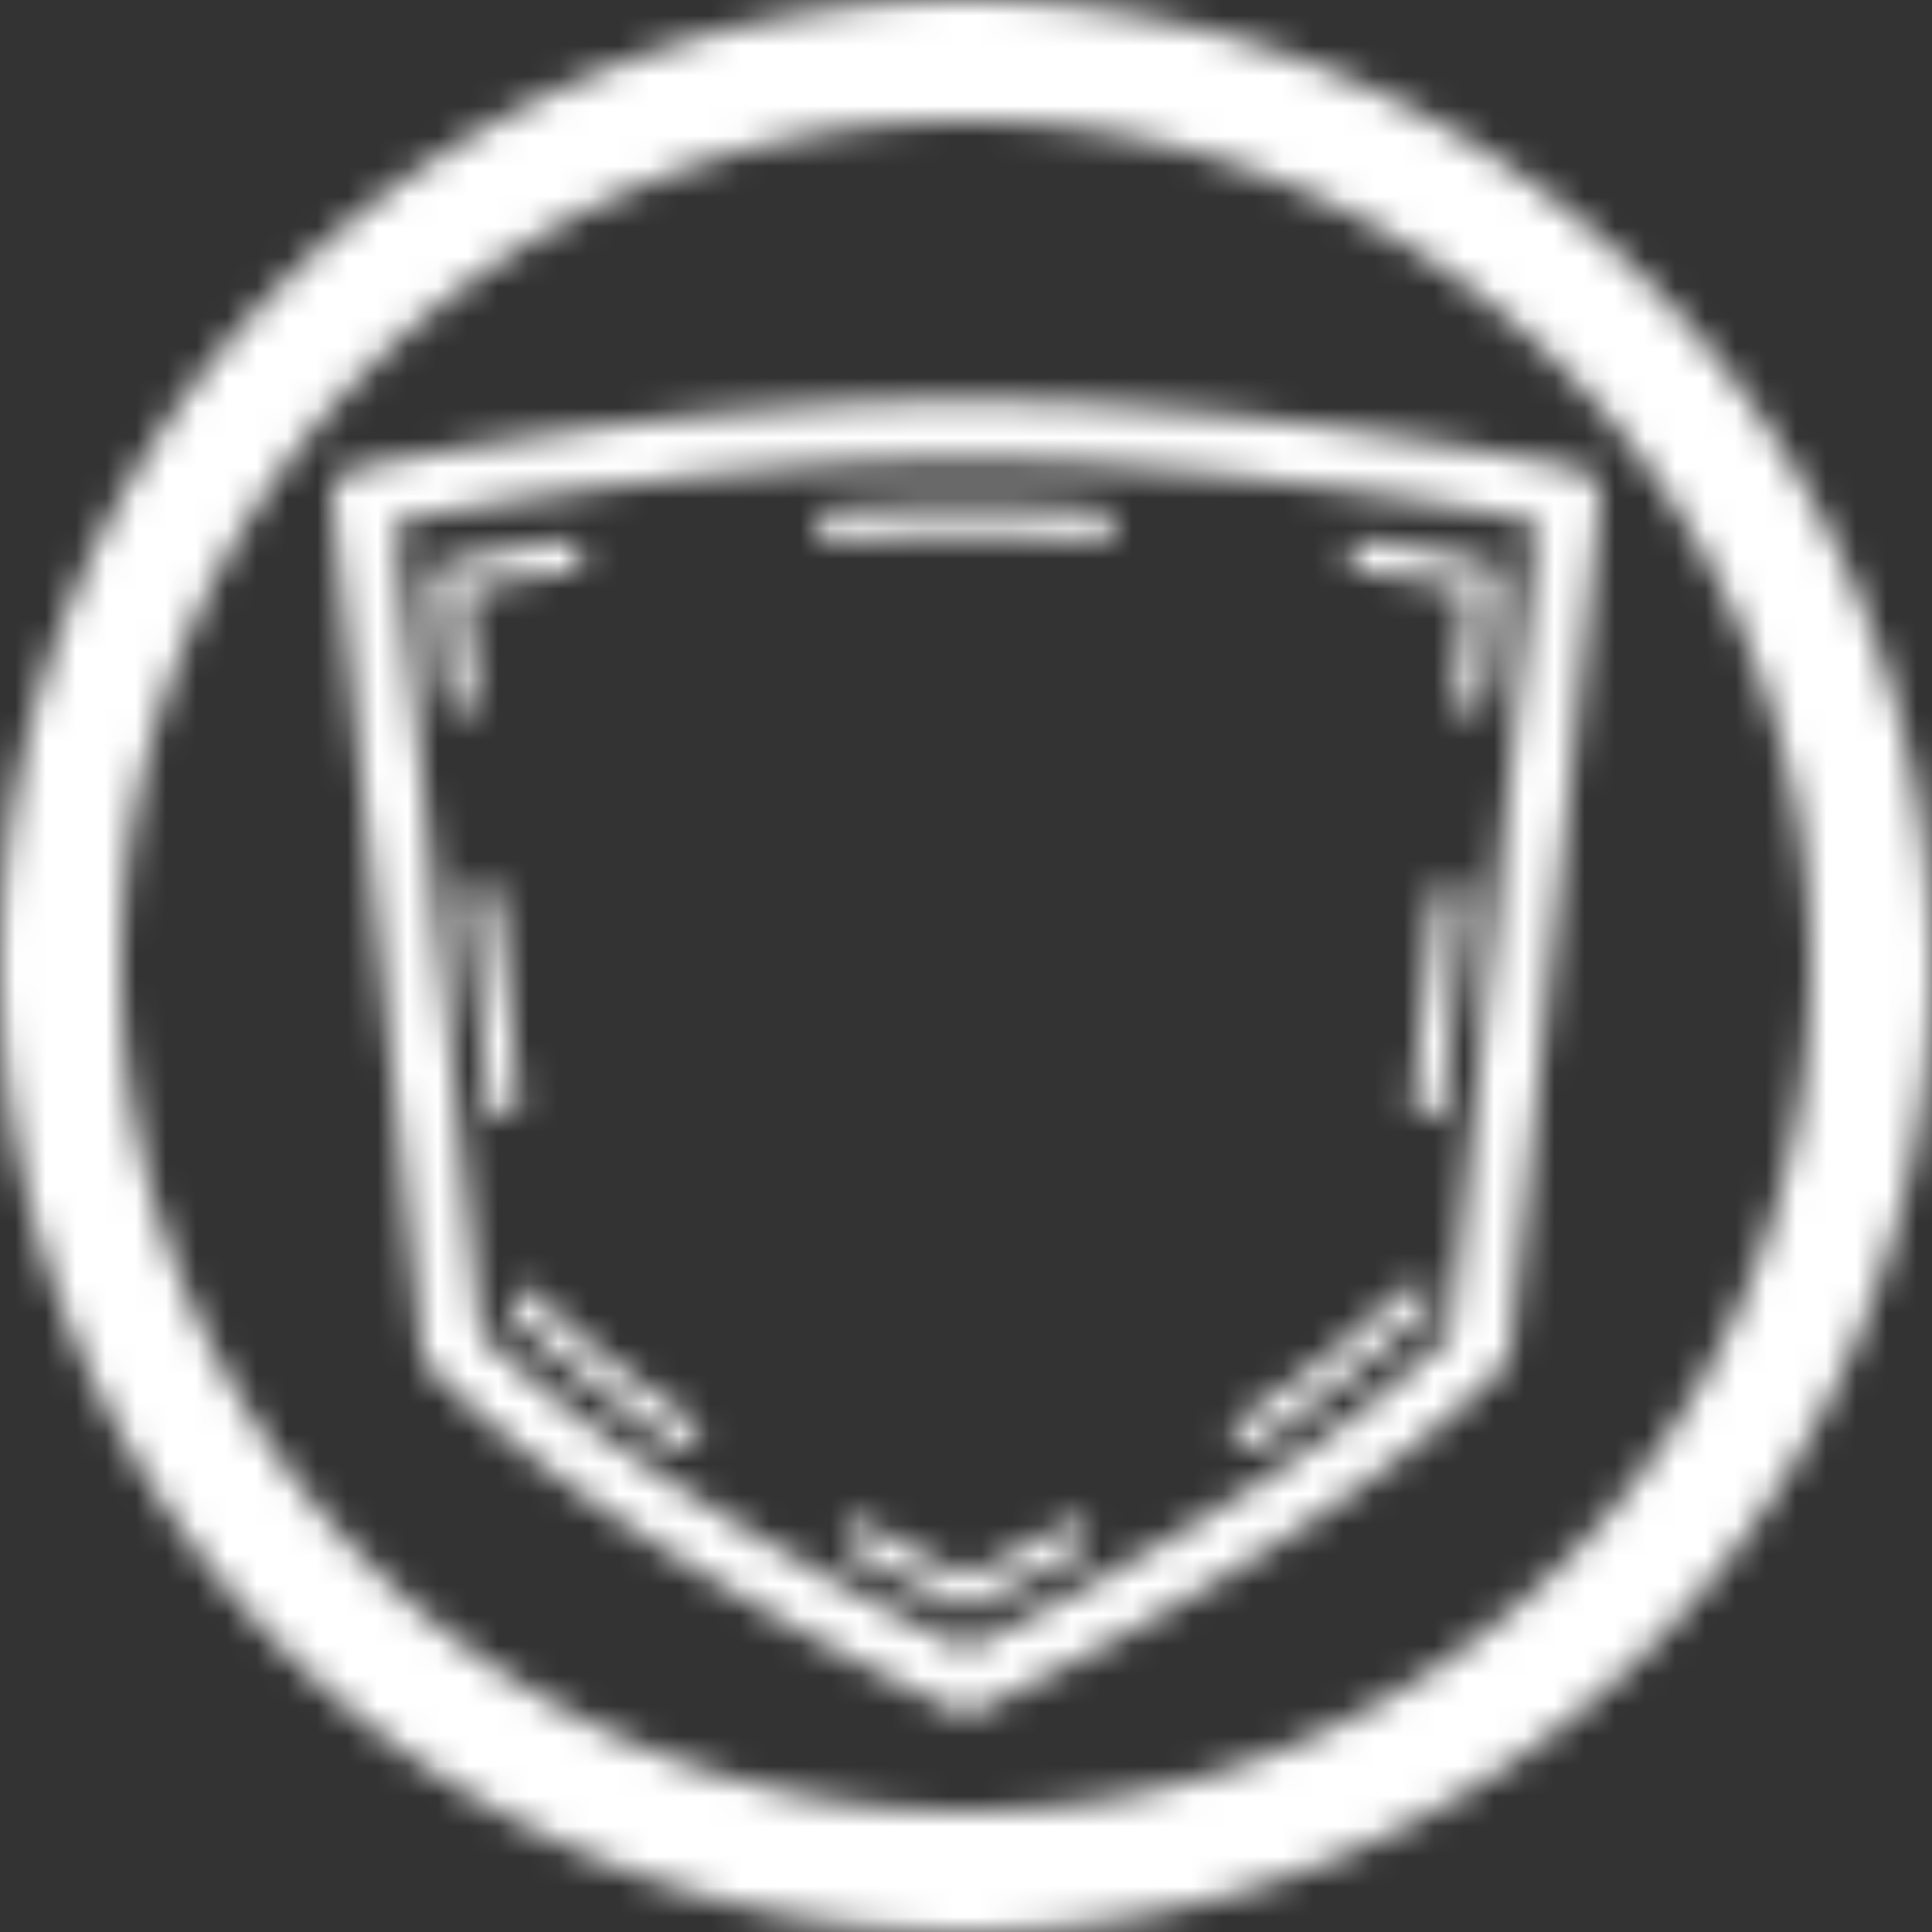 <svg width="64" height="64" xmlns="http://www.w3.org/2000/svg" xmlns:xlink="http://www.w3.org/1999/xlink"><rect width="100%" height="100%" fill="#333333" stroke="none"/><defs><path d="M32 0C14.327 0 0 14.327 0 32c0 17.673 14.327 32 32 32 17.673 0 32-14.327 32-32C64 14.327 49.673 0 32 0m0 4c15.439 0 28 12.561 28 28S47.439 60 32 60 4 47.439 4 32 16.561 4 32 4m18.047 13.117a122.308 122.308 0 0 0-4.58-.757c-3.967-.58-7.897-.968-11.56-1.073a66.714 66.714 0 0 0-3.814 0c-3.663.105-7.593.492-11.56 1.073a122.308 122.308 0 0 0-5.443.921l2.83 26.889c1.65 1.604 3.79 3.255 6.3 4.914a86.363 86.363 0 0 0 7.02 4.142A89.513 89.513 0 0 0 32 54.633l.445-.218a89.513 89.513 0 0 0 2.314-1.189 86.363 86.363 0 0 0 7.02-4.142c2.512-1.66 4.651-3.31 6.301-4.914l2.83-26.889a96.495 96.495 0 0 0-.863-.164zM32 13.26c.642 0 1.297.01 1.964.03 3.75.106 7.754.501 11.792 1.092 1.674.245 3.24.507 4.656.77a91.37 91.37 0 0 1 1.797.352 1 1 0 0 1 .786 1.083l-2.963 28.149a1 1 0 0 1-.288.602c-1.79 1.79-4.119 3.603-6.862 5.416a88.32 88.32 0 0 1-7.184 4.24 91.505 91.505 0 0 1-3.033 1.54l-.242.114a1 1 0 0 1-.846 0l-.242-.114a91.505 91.505 0 0 1-3.033-1.54 88.32 88.32 0 0 1-7.184-4.24c-2.743-1.813-5.073-3.626-6.862-5.416a1 1 0 0 1-.288-.602l-2.963-28.149a1 1 0 0 1 .786-1.083l.476-.098a91.37 91.37 0 0 1 1.321-.254c1.416-.263 2.982-.525 4.656-.77 4.038-.591 8.042-.986 11.792-1.093A68.71 68.71 0 0 1 32 13.26zm15.98 6.146a99.816 99.816 0 0 0-2.849-.5.5.5 0 1 1 .159-.987 100.81 100.81 0 0 1 3.675.661l.283.059a.5.5 0 0 1 .393.541l-.42 3.978a.5.5 0 0 1-.994-.105l.372-3.527a71.71 71.71 0 0 0-.618-.12zm-.46 10.363a.5.5 0 1 1 .994.105l-.706 6.715a.5.5 0 1 1-.995-.105l.707-6.715zm-.864 12.985a.503.503 0 1 1 .3.855c-1.407 1.407-3.217 2.839-5.344 4.274a.5.5 0 1 1-.56-.829c2.061-1.39 3.811-2.772 5.163-4.118a.5.5 0 0 1 .44-.182zm-14.611 9.449c.21-.102.454-.22.727-.357.78-.39 1.638-.835 2.547-1.33a.5.5 0 1 1 .479.877 80.439 80.439 0 0 1-3.32 1.711l-.267.127a.5.5 0 0 1-.423 0 58.17 58.17 0 0 1-1.007-.49 80.778 80.778 0 0 1-2.579-1.348.5.5 0 1 1 .479-.878A79.783 79.783 0 0 0 32 52.224l.045-.022zm-9.108-5.156a.5.5 0 1 1-.559.83c-2.12-1.431-3.928-2.862-5.335-4.269a.5.5 0 0 1-.144-.3l-.001-.016a.5.5 0 0 1 .914-.33c1.347 1.337 3.086 2.709 5.125 4.085zm-5.752-10.575a.5.5 0 0 1-.994.105l-.707-6.715a.5.5 0 1 1 .995-.105l.706 6.715zm-1.412-13.418a.5.5 0 0 1-.994.104l-.42-3.978a.5.5 0 0 1 .393-.54c.05-.012.145-.031.283-.06a100.81 100.81 0 0 1 3.675-.661.5.5 0 1 1 .16.988 99.816 99.816 0 0 0-3.468.62l.371 3.527zm11.831-5.171a.5.5 0 0 1-.068-.998A65.564 65.564 0 0 1 32 16.722c1.415 0 2.9.055 4.446.16a.5.5 0 0 1-.068.998A64.558 64.558 0 0 0 32 17.722c-1.396 0-2.866.055-4.396.16z" id="a"/></defs><g fill="none" fill-rule="evenodd"><mask id="b" fill="#fff"><use xlink:href="#a"/></mask><g mask="url(#b)" fill="#FFF"><path d="M0 0h64v64H0z"/></g></g></svg>